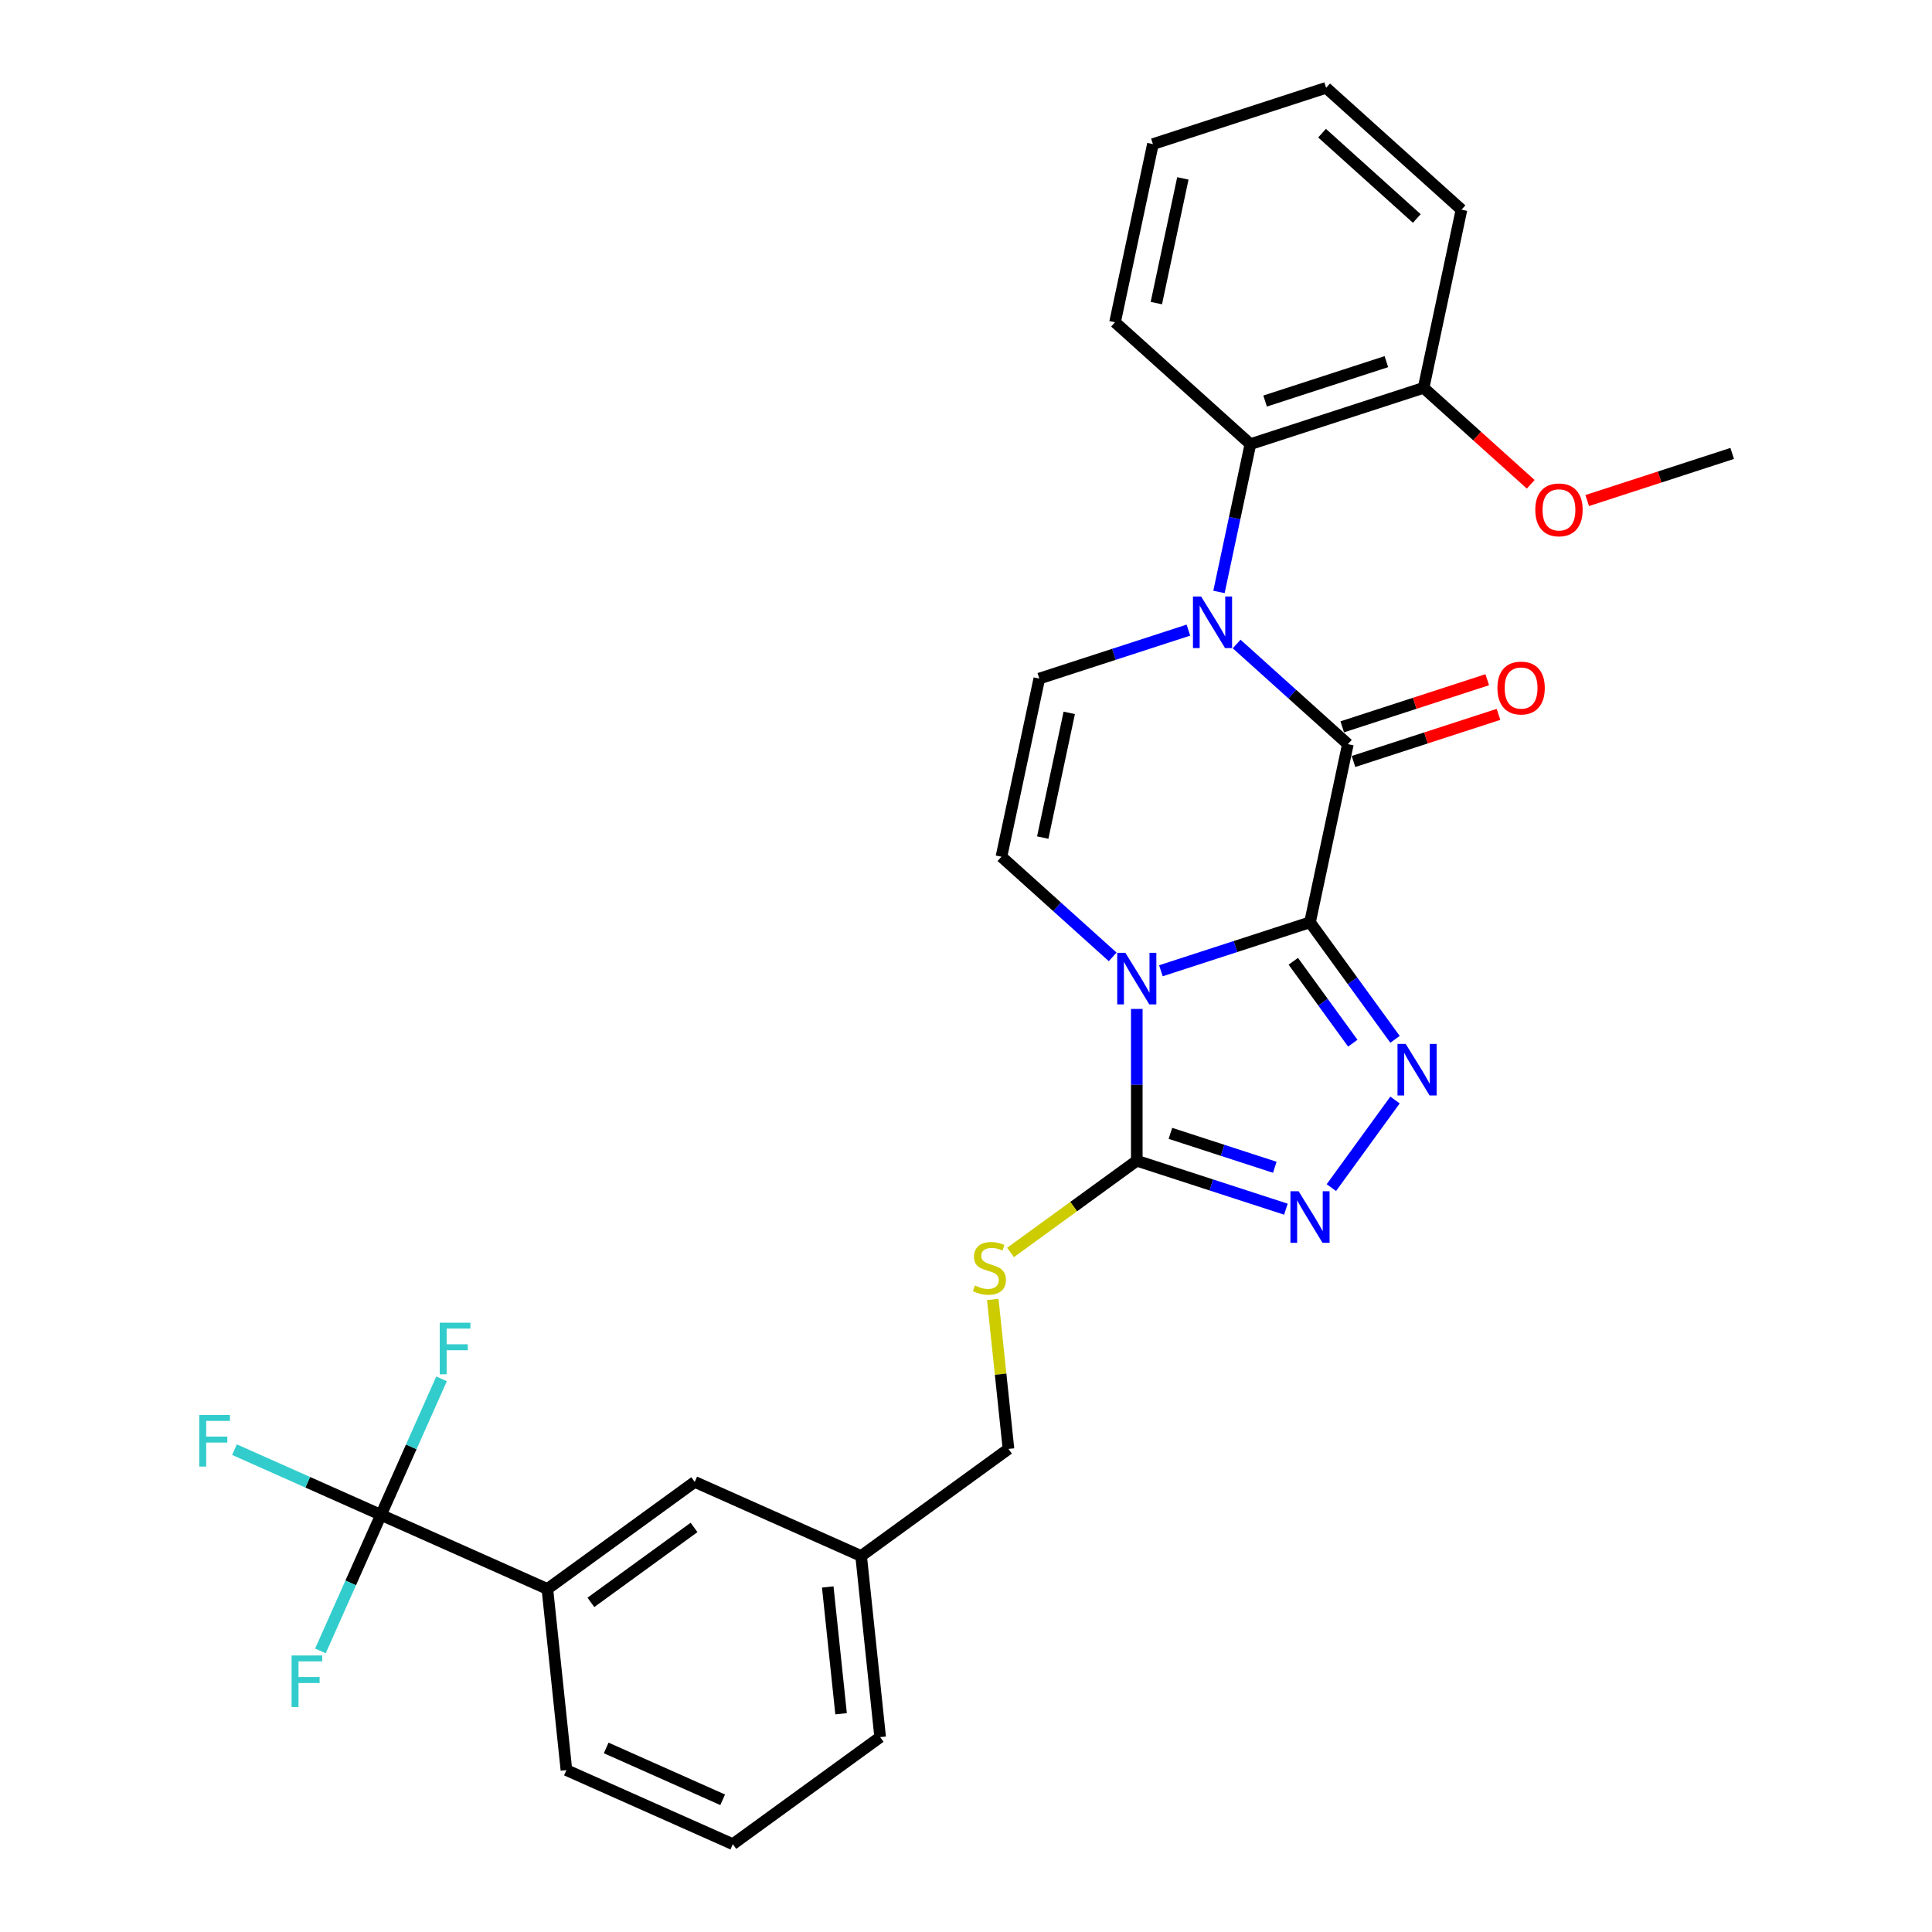 <?xml version='1.0' encoding='iso-8859-1'?>
<svg version='1.1' baseProfile='full'
              xmlns='http://www.w3.org/2000/svg'
                      xmlns:rdkit='http://www.rdkit.org/xml'
                      xmlns:xlink='http://www.w3.org/1999/xlink'
                  xml:space='preserve'
width='1000px' height='1000px' viewBox='0 0 1000 1000'>
<!-- END OF HEADER -->
<rect style='opacity:1.0;fill:#FFFFFF;stroke:none' width='1000' height='1000' x='0' y='0'> </rect>
<path class='bond-0' d='M 678.058,477.389 L 639.469,489.927' style='fill:none;fill-rule:evenodd;stroke:#000000;stroke-width:6px;stroke-linecap:butt;stroke-linejoin:miter;stroke-opacity:1' />
<path class='bond-0' d='M 639.469,489.927 L 600.88,502.465' style='fill:none;fill-rule:evenodd;stroke:#0000FF;stroke-width:6px;stroke-linecap:butt;stroke-linejoin:miter;stroke-opacity:1' />
<path class='bond-1' d='M 678.058,477.389 L 697.658,385.175' style='fill:none;fill-rule:evenodd;stroke:#000000;stroke-width:6px;stroke-linecap:butt;stroke-linejoin:miter;stroke-opacity:1' />
<path class='bond-3' d='M 678.058,477.389 L 700.058,507.67' style='fill:none;fill-rule:evenodd;stroke:#000000;stroke-width:6px;stroke-linecap:butt;stroke-linejoin:miter;stroke-opacity:1' />
<path class='bond-3' d='M 700.058,507.67 L 722.059,537.952' style='fill:none;fill-rule:evenodd;stroke:#0000FF;stroke-width:6px;stroke-linecap:butt;stroke-linejoin:miter;stroke-opacity:1' />
<path class='bond-3' d='M 669.404,497.556 L 684.805,518.753' style='fill:none;fill-rule:evenodd;stroke:#000000;stroke-width:6px;stroke-linecap:butt;stroke-linejoin:miter;stroke-opacity:1' />
<path class='bond-3' d='M 684.805,518.753 L 700.205,539.95' style='fill:none;fill-rule:evenodd;stroke:#0000FF;stroke-width:6px;stroke-linecap:butt;stroke-linejoin:miter;stroke-opacity:1' />
<path class='bond-4' d='M 588.398,522.227 L 588.398,561.51' style='fill:none;fill-rule:evenodd;stroke:#0000FF;stroke-width:6px;stroke-linecap:butt;stroke-linejoin:miter;stroke-opacity:1' />
<path class='bond-4' d='M 588.398,561.51 L 588.398,600.794' style='fill:none;fill-rule:evenodd;stroke:#000000;stroke-width:6px;stroke-linecap:butt;stroke-linejoin:miter;stroke-opacity:1' />
<path class='bond-6' d='M 575.917,495.282 L 547.128,469.361' style='fill:none;fill-rule:evenodd;stroke:#0000FF;stroke-width:6px;stroke-linecap:butt;stroke-linejoin:miter;stroke-opacity:1' />
<path class='bond-6' d='M 547.128,469.361 L 518.34,443.44' style='fill:none;fill-rule:evenodd;stroke:#000000;stroke-width:6px;stroke-linecap:butt;stroke-linejoin:miter;stroke-opacity:1' />
<path class='bond-2' d='M 697.658,385.175 L 668.87,359.254' style='fill:none;fill-rule:evenodd;stroke:#000000;stroke-width:6px;stroke-linecap:butt;stroke-linejoin:miter;stroke-opacity:1' />
<path class='bond-2' d='M 668.87,359.254 L 640.081,333.333' style='fill:none;fill-rule:evenodd;stroke:#0000FF;stroke-width:6px;stroke-linecap:butt;stroke-linejoin:miter;stroke-opacity:1' />
<path class='bond-12' d='M 700.571,394.141 L 738.095,381.949' style='fill:none;fill-rule:evenodd;stroke:#000000;stroke-width:6px;stroke-linecap:butt;stroke-linejoin:miter;stroke-opacity:1' />
<path class='bond-12' d='M 738.095,381.949 L 775.618,369.757' style='fill:none;fill-rule:evenodd;stroke:#FF0000;stroke-width:6px;stroke-linecap:butt;stroke-linejoin:miter;stroke-opacity:1' />
<path class='bond-12' d='M 694.745,376.21 L 732.268,364.017' style='fill:none;fill-rule:evenodd;stroke:#000000;stroke-width:6px;stroke-linecap:butt;stroke-linejoin:miter;stroke-opacity:1' />
<path class='bond-12' d='M 732.268,364.017 L 769.792,351.825' style='fill:none;fill-rule:evenodd;stroke:#FF0000;stroke-width:6px;stroke-linecap:butt;stroke-linejoin:miter;stroke-opacity:1' />
<path class='bond-7' d='M 615.118,326.15 L 576.529,338.688' style='fill:none;fill-rule:evenodd;stroke:#0000FF;stroke-width:6px;stroke-linecap:butt;stroke-linejoin:miter;stroke-opacity:1' />
<path class='bond-7' d='M 576.529,338.688 L 537.94,351.226' style='fill:none;fill-rule:evenodd;stroke:#000000;stroke-width:6px;stroke-linecap:butt;stroke-linejoin:miter;stroke-opacity:1' />
<path class='bond-9' d='M 630.938,306.388 L 639.069,268.135' style='fill:none;fill-rule:evenodd;stroke:#0000FF;stroke-width:6px;stroke-linecap:butt;stroke-linejoin:miter;stroke-opacity:1' />
<path class='bond-9' d='M 639.069,268.135 L 647.2,229.881' style='fill:none;fill-rule:evenodd;stroke:#000000;stroke-width:6px;stroke-linecap:butt;stroke-linejoin:miter;stroke-opacity:1' />
<path class='bond-5' d='M 722.059,569.363 L 689.116,614.706' style='fill:none;fill-rule:evenodd;stroke:#0000FF;stroke-width:6px;stroke-linecap:butt;stroke-linejoin:miter;stroke-opacity:1' />
<path class='bond-10' d='M 588.398,600.794 L 555.722,624.535' style='fill:none;fill-rule:evenodd;stroke:#000000;stroke-width:6px;stroke-linecap:butt;stroke-linejoin:miter;stroke-opacity:1' />
<path class='bond-10' d='M 555.722,624.535 L 523.046,648.275' style='fill:none;fill-rule:evenodd;stroke:#CCCC00;stroke-width:6px;stroke-linecap:butt;stroke-linejoin:miter;stroke-opacity:1' />
<path class='bond-29' d='M 588.398,600.794 L 626.987,613.332' style='fill:none;fill-rule:evenodd;stroke:#000000;stroke-width:6px;stroke-linecap:butt;stroke-linejoin:miter;stroke-opacity:1' />
<path class='bond-29' d='M 626.987,613.332 L 665.576,625.871' style='fill:none;fill-rule:evenodd;stroke:#0000FF;stroke-width:6px;stroke-linecap:butt;stroke-linejoin:miter;stroke-opacity:1' />
<path class='bond-29' d='M 605.801,586.624 L 632.813,595.401' style='fill:none;fill-rule:evenodd;stroke:#000000;stroke-width:6px;stroke-linecap:butt;stroke-linejoin:miter;stroke-opacity:1' />
<path class='bond-29' d='M 632.813,595.401 L 659.826,604.177' style='fill:none;fill-rule:evenodd;stroke:#0000FF;stroke-width:6px;stroke-linecap:butt;stroke-linejoin:miter;stroke-opacity:1' />
<path class='bond-30' d='M 518.34,443.44 L 537.94,351.226' style='fill:none;fill-rule:evenodd;stroke:#000000;stroke-width:6px;stroke-linecap:butt;stroke-linejoin:miter;stroke-opacity:1' />
<path class='bond-30' d='M 539.722,433.528 L 553.443,368.978' style='fill:none;fill-rule:evenodd;stroke:#000000;stroke-width:6px;stroke-linecap:butt;stroke-linejoin:miter;stroke-opacity:1' />
<path class='bond-8' d='M 197.2,784.1 L 283.323,822.444' style='fill:none;fill-rule:evenodd;stroke:#000000;stroke-width:6px;stroke-linecap:butt;stroke-linejoin:miter;stroke-opacity:1' />
<path class='bond-15' d='M 197.2,784.1 L 159.286,767.219' style='fill:none;fill-rule:evenodd;stroke:#000000;stroke-width:6px;stroke-linecap:butt;stroke-linejoin:miter;stroke-opacity:1' />
<path class='bond-15' d='M 159.286,767.219 L 121.372,750.339' style='fill:none;fill-rule:evenodd;stroke:#33CCCC;stroke-width:6px;stroke-linecap:butt;stroke-linejoin:miter;stroke-opacity:1' />
<path class='bond-16' d='M 197.2,784.1 L 212.876,748.891' style='fill:none;fill-rule:evenodd;stroke:#000000;stroke-width:6px;stroke-linecap:butt;stroke-linejoin:miter;stroke-opacity:1' />
<path class='bond-16' d='M 212.876,748.891 L 228.552,713.683' style='fill:none;fill-rule:evenodd;stroke:#33CCCC;stroke-width:6px;stroke-linecap:butt;stroke-linejoin:miter;stroke-opacity:1' />
<path class='bond-17' d='M 197.2,784.1 L 181.524,819.308' style='fill:none;fill-rule:evenodd;stroke:#000000;stroke-width:6px;stroke-linecap:butt;stroke-linejoin:miter;stroke-opacity:1' />
<path class='bond-17' d='M 181.524,819.308 L 165.849,854.517' style='fill:none;fill-rule:evenodd;stroke:#33CCCC;stroke-width:6px;stroke-linecap:butt;stroke-linejoin:miter;stroke-opacity:1' />
<path class='bond-13' d='M 647.2,229.881 L 736.859,200.749' style='fill:none;fill-rule:evenodd;stroke:#000000;stroke-width:6px;stroke-linecap:butt;stroke-linejoin:miter;stroke-opacity:1' />
<path class='bond-13' d='M 654.822,207.579 L 717.584,187.187' style='fill:none;fill-rule:evenodd;stroke:#000000;stroke-width:6px;stroke-linecap:butt;stroke-linejoin:miter;stroke-opacity:1' />
<path class='bond-21' d='M 647.2,229.881 L 577.141,166.8' style='fill:none;fill-rule:evenodd;stroke:#000000;stroke-width:6px;stroke-linecap:butt;stroke-linejoin:miter;stroke-opacity:1' />
<path class='bond-18' d='M 513.852,672.591 L 517.918,711.277' style='fill:none;fill-rule:evenodd;stroke:#CCCC00;stroke-width:6px;stroke-linecap:butt;stroke-linejoin:miter;stroke-opacity:1' />
<path class='bond-18' d='M 517.918,711.277 L 521.984,749.964' style='fill:none;fill-rule:evenodd;stroke:#000000;stroke-width:6px;stroke-linecap:butt;stroke-linejoin:miter;stroke-opacity:1' />
<path class='bond-11' d='M 283.323,822.444 L 359.592,767.032' style='fill:none;fill-rule:evenodd;stroke:#000000;stroke-width:6px;stroke-linecap:butt;stroke-linejoin:miter;stroke-opacity:1' />
<path class='bond-11' d='M 305.846,829.386 L 359.234,790.597' style='fill:none;fill-rule:evenodd;stroke:#000000;stroke-width:6px;stroke-linecap:butt;stroke-linejoin:miter;stroke-opacity:1' />
<path class='bond-32' d='M 283.323,822.444 L 293.178,916.201' style='fill:none;fill-rule:evenodd;stroke:#000000;stroke-width:6px;stroke-linecap:butt;stroke-linejoin:miter;stroke-opacity:1' />
<path class='bond-20' d='M 736.859,200.749 L 764.582,225.711' style='fill:none;fill-rule:evenodd;stroke:#000000;stroke-width:6px;stroke-linecap:butt;stroke-linejoin:miter;stroke-opacity:1' />
<path class='bond-20' d='M 764.582,225.711 L 792.306,250.673' style='fill:none;fill-rule:evenodd;stroke:#FF0000;stroke-width:6px;stroke-linecap:butt;stroke-linejoin:miter;stroke-opacity:1' />
<path class='bond-24' d='M 736.859,200.749 L 756.46,108.536' style='fill:none;fill-rule:evenodd;stroke:#000000;stroke-width:6px;stroke-linecap:butt;stroke-linejoin:miter;stroke-opacity:1' />
<path class='bond-14' d='M 359.592,767.032 L 445.715,805.376' style='fill:none;fill-rule:evenodd;stroke:#000000;stroke-width:6px;stroke-linecap:butt;stroke-linejoin:miter;stroke-opacity:1' />
<path class='bond-19' d='M 521.984,749.964 L 445.715,805.376' style='fill:none;fill-rule:evenodd;stroke:#000000;stroke-width:6px;stroke-linecap:butt;stroke-linejoin:miter;stroke-opacity:1' />
<path class='bond-25' d='M 445.715,805.376 L 455.569,899.133' style='fill:none;fill-rule:evenodd;stroke:#000000;stroke-width:6px;stroke-linecap:butt;stroke-linejoin:miter;stroke-opacity:1' />
<path class='bond-25' d='M 428.442,821.41 L 435.34,887.04' style='fill:none;fill-rule:evenodd;stroke:#000000;stroke-width:6px;stroke-linecap:butt;stroke-linejoin:miter;stroke-opacity:1' />
<path class='bond-26' d='M 821.53,259.082 L 859.054,246.89' style='fill:none;fill-rule:evenodd;stroke:#FF0000;stroke-width:6px;stroke-linecap:butt;stroke-linejoin:miter;stroke-opacity:1' />
<path class='bond-26' d='M 859.054,246.89 L 896.577,234.698' style='fill:none;fill-rule:evenodd;stroke:#000000;stroke-width:6px;stroke-linecap:butt;stroke-linejoin:miter;stroke-opacity:1' />
<path class='bond-27' d='M 577.141,166.8 L 596.742,74.587' style='fill:none;fill-rule:evenodd;stroke:#000000;stroke-width:6px;stroke-linecap:butt;stroke-linejoin:miter;stroke-opacity:1' />
<path class='bond-27' d='M 598.524,156.888 L 612.244,92.339' style='fill:none;fill-rule:evenodd;stroke:#000000;stroke-width:6px;stroke-linecap:butt;stroke-linejoin:miter;stroke-opacity:1' />
<path class='bond-22' d='M 293.178,916.201 L 379.301,954.545' style='fill:none;fill-rule:evenodd;stroke:#000000;stroke-width:6px;stroke-linecap:butt;stroke-linejoin:miter;stroke-opacity:1' />
<path class='bond-22' d='M 313.765,904.728 L 374.051,931.569' style='fill:none;fill-rule:evenodd;stroke:#000000;stroke-width:6px;stroke-linecap:butt;stroke-linejoin:miter;stroke-opacity:1' />
<path class='bond-23' d='M 379.301,954.545 L 455.569,899.133' style='fill:none;fill-rule:evenodd;stroke:#000000;stroke-width:6px;stroke-linecap:butt;stroke-linejoin:miter;stroke-opacity:1' />
<path class='bond-31' d='M 756.46,108.536 L 686.401,45.455' style='fill:none;fill-rule:evenodd;stroke:#000000;stroke-width:6px;stroke-linecap:butt;stroke-linejoin:miter;stroke-opacity:1' />
<path class='bond-31' d='M 733.335,113.085 L 684.294,68.928' style='fill:none;fill-rule:evenodd;stroke:#000000;stroke-width:6px;stroke-linecap:butt;stroke-linejoin:miter;stroke-opacity:1' />
<path class='bond-28' d='M 596.742,74.587 L 686.401,45.455' style='fill:none;fill-rule:evenodd;stroke:#000000;stroke-width:6px;stroke-linecap:butt;stroke-linejoin:miter;stroke-opacity:1' />
<path  class='atom-1' d='M 582.497 493.172
L 591.245 507.313
Q 592.113 508.708, 593.508 511.234
Q 594.903 513.761, 594.979 513.912
L 594.979 493.172
L 598.523 493.172
L 598.523 519.87
L 594.865 519.87
L 585.476 504.409
Q 584.382 502.599, 583.213 500.525
Q 582.082 498.451, 581.743 497.81
L 581.743 519.87
L 578.273 519.87
L 578.273 493.172
L 582.497 493.172
' fill='#0000FF'/>
<path  class='atom-3' d='M 621.698 308.745
L 630.446 322.886
Q 631.314 324.281, 632.709 326.808
Q 634.104 329.335, 634.18 329.485
L 634.18 308.745
L 637.724 308.745
L 637.724 335.443
L 634.067 335.443
L 624.677 319.983
Q 623.583 318.173, 622.414 316.099
Q 621.283 314.025, 620.944 313.383
L 620.944 335.443
L 617.474 335.443
L 617.474 308.745
L 621.698 308.745
' fill='#0000FF'/>
<path  class='atom-4' d='M 727.569 540.308
L 736.317 554.449
Q 737.184 555.845, 738.58 558.371
Q 739.975 560.898, 740.05 561.049
L 740.05 540.308
L 743.595 540.308
L 743.595 567.007
L 739.937 567.007
L 730.548 551.546
Q 729.454 549.736, 728.285 547.662
Q 727.154 545.588, 726.814 544.947
L 726.814 567.007
L 723.345 567.007
L 723.345 540.308
L 727.569 540.308
' fill='#0000FF'/>
<path  class='atom-6' d='M 672.156 616.577
L 680.905 630.718
Q 681.772 632.113, 683.167 634.64
Q 684.562 637.166, 684.638 637.317
L 684.638 616.577
L 688.183 616.577
L 688.183 643.275
L 684.525 643.275
L 675.135 627.815
Q 674.042 626.004, 672.873 623.93
Q 671.741 621.856, 671.402 621.215
L 671.402 643.275
L 667.933 643.275
L 667.933 616.577
L 672.156 616.577
' fill='#0000FF'/>
<path  class='atom-11' d='M 504.588 665.37
Q 504.889 665.483, 506.134 666.011
Q 507.378 666.539, 508.736 666.878
Q 510.131 667.18, 511.488 667.18
Q 514.015 667.18, 515.486 665.973
Q 516.956 664.729, 516.956 662.58
Q 516.956 661.109, 516.202 660.204
Q 515.486 659.299, 514.354 658.809
Q 513.223 658.318, 511.338 657.753
Q 508.962 657.036, 507.529 656.357
Q 506.134 655.679, 505.116 654.246
Q 504.135 652.813, 504.135 650.399
Q 504.135 647.043, 506.398 644.969
Q 508.698 642.895, 513.223 642.895
Q 516.315 642.895, 519.822 644.366
L 518.955 647.27
Q 515.75 645.95, 513.336 645.95
Q 510.734 645.95, 509.301 647.043
Q 507.868 648.099, 507.906 649.947
Q 507.906 651.38, 508.623 652.247
Q 509.377 653.114, 510.433 653.605
Q 511.526 654.095, 513.336 654.661
Q 515.75 655.415, 517.183 656.169
Q 518.616 656.923, 519.634 658.469
Q 520.69 659.978, 520.69 662.58
Q 520.69 666.275, 518.201 668.274
Q 515.75 670.235, 511.639 670.235
Q 509.264 670.235, 507.454 669.707
Q 505.681 669.216, 503.57 668.349
L 504.588 665.37
' fill='#CCCC00'/>
<path  class='atom-13' d='M 775.062 356.119
Q 775.062 349.708, 778.229 346.126
Q 781.397 342.543, 787.317 342.543
Q 793.238 342.543, 796.405 346.126
Q 799.573 349.708, 799.573 356.119
Q 799.573 362.605, 796.368 366.3
Q 793.162 369.958, 787.317 369.958
Q 781.435 369.958, 778.229 366.3
Q 775.062 362.643, 775.062 356.119
M 787.317 366.941
Q 791.39 366.941, 793.577 364.226
Q 795.802 361.474, 795.802 356.119
Q 795.802 350.877, 793.577 348.238
Q 791.39 345.56, 787.317 345.56
Q 783.245 345.56, 781.02 348.2
Q 778.833 350.84, 778.833 356.119
Q 778.833 361.511, 781.02 364.226
Q 783.245 366.941, 787.317 366.941
' fill='#FF0000'/>
<path  class='atom-16' d='M 103.14 732.406
L 119.015 732.406
L 119.015 735.461
L 106.722 735.461
L 106.722 743.568
L 117.658 743.568
L 117.658 746.66
L 106.722 746.66
L 106.722 759.104
L 103.14 759.104
L 103.14 732.406
' fill='#33CCCC'/>
<path  class='atom-17' d='M 227.607 684.628
L 243.483 684.628
L 243.483 687.682
L 231.189 687.682
L 231.189 695.79
L 242.125 695.79
L 242.125 698.882
L 231.189 698.882
L 231.189 711.326
L 227.607 711.326
L 227.607 684.628
' fill='#33CCCC'/>
<path  class='atom-18' d='M 150.918 856.874
L 166.794 856.874
L 166.794 859.928
L 154.5 859.928
L 154.5 868.036
L 165.436 868.036
L 165.436 871.128
L 154.5 871.128
L 154.5 883.572
L 150.918 883.572
L 150.918 856.874
' fill='#33CCCC'/>
<path  class='atom-21' d='M 794.662 263.906
Q 794.662 257.495, 797.83 253.913
Q 800.998 250.33, 806.918 250.33
Q 812.838 250.33, 816.006 253.913
Q 819.173 257.495, 819.173 263.906
Q 819.173 270.392, 815.968 274.087
Q 812.763 277.745, 806.918 277.745
Q 801.035 277.745, 797.83 274.087
Q 794.662 270.429, 794.662 263.906
M 806.918 274.728
Q 810.991 274.728, 813.178 272.013
Q 815.403 269.26, 815.403 263.906
Q 815.403 258.664, 813.178 256.024
Q 810.991 253.347, 806.918 253.347
Q 802.845 253.347, 800.62 255.987
Q 798.433 258.626, 798.433 263.906
Q 798.433 269.298, 800.62 272.013
Q 802.845 274.728, 806.918 274.728
' fill='#FF0000'/>
</svg>
